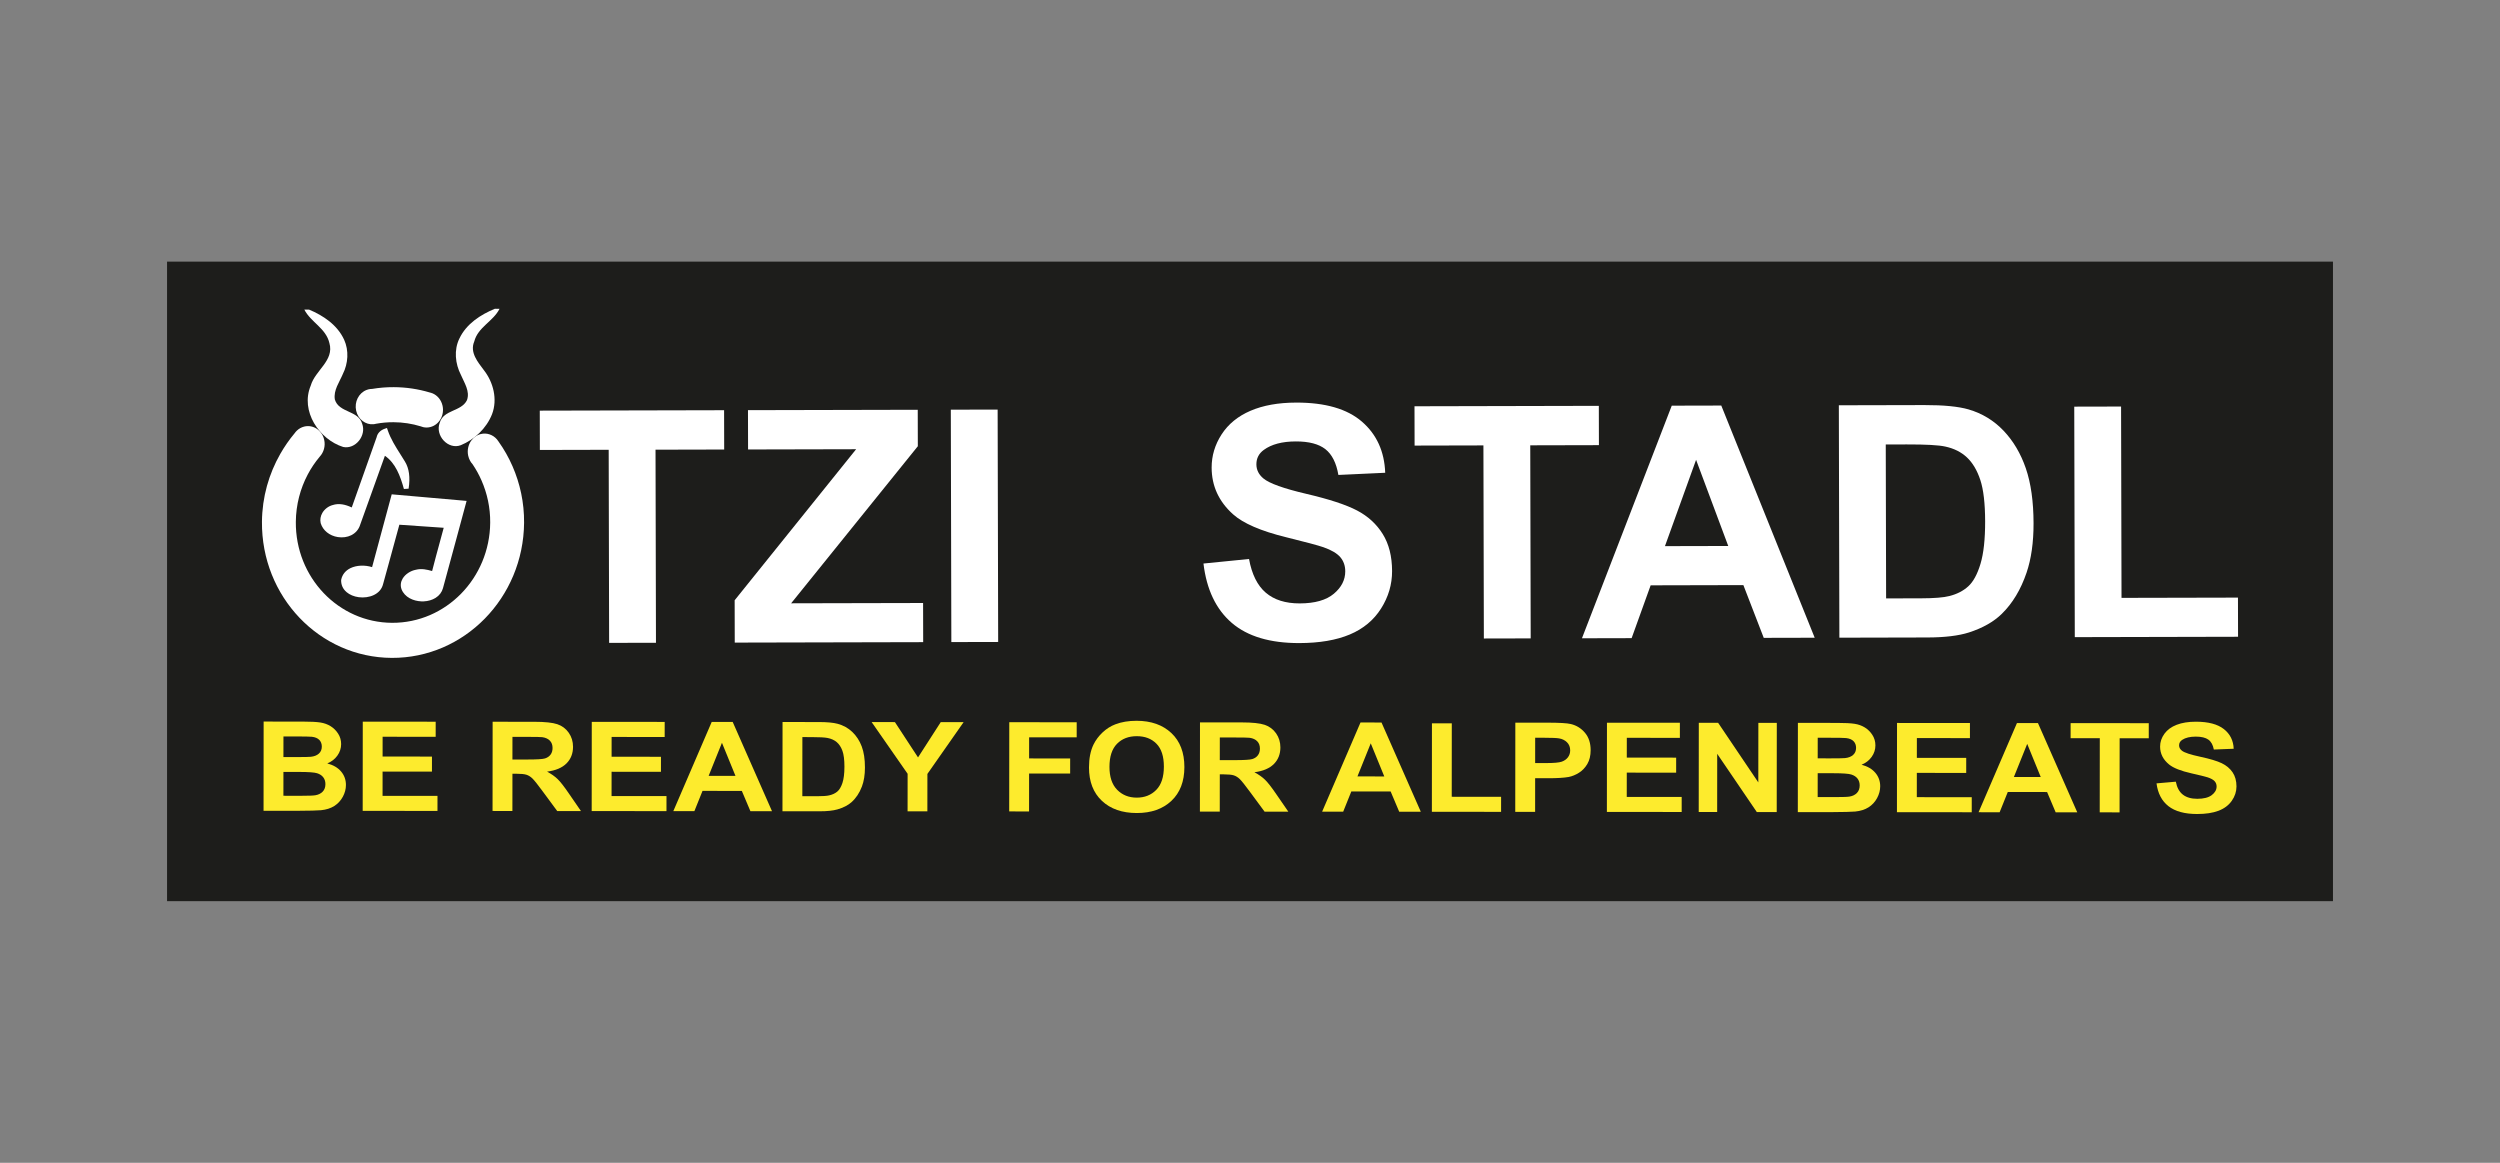 <?xml version="1.0" encoding="UTF-8"?>
<svg xmlns="http://www.w3.org/2000/svg" id="Ebene_1" width="215" height="100" viewBox="0 0 215 100">
  <rect x="0" y="0" width="215" height="100" fill="#808080" stroke="none"/>
  <rect x="14.366" y="22.5" width="186.269" height="55" fill="#1d1d1b"></rect>
  <g>
    <g>
      <g>
        <path d="m52.385,55.287l-.038-16.605-5.919.014-.008-3.381,15.852-.037.008,3.381-5.905.014.038,16.605-4.028.009Z" fill="#fff"></path>
        <path d="m63.188,55.262l-.008-3.64,10.447-12.989-9.293.022-.008-3.381,14.6-.034.007,3.136-10.895,13.508,11.348-.026.008,3.367-16.206.038Z" fill="#fff"></path>
        <path d="m81.816,55.218l-.046-19.986,4.027-.009.046,19.986-4.027.009Z" fill="#fff"></path>
        <path d="m103.499,48.464l3.918-.391c.239,1.317.72,2.284,1.442,2.9s1.696.923,2.921.92c1.297-.003,2.274-.28,2.93-.831.656-.551.984-1.195.982-1.931-.001-.473-.141-.874-.418-1.205-.278-.331-.761-.619-1.451-.862-.472-.163-1.548-.451-3.227-.865-2.16-.531-3.677-1.187-4.549-1.966-1.227-1.097-1.843-2.436-1.846-4.018-.002-1.018.283-1.971.857-2.858s1.402-1.564,2.485-2.03c1.083-.466,2.391-.701,3.924-.704,2.504-.006,4.389.54,5.657,1.637,1.268,1.097,1.936,2.563,2.004,4.398l-4.027.187c-.175-1.026-.546-1.764-1.114-2.213-.568-.449-1.419-.672-2.553-.669-1.17.003-2.086.246-2.747.729-.426.31-.638.724-.637,1.242.001.473.201.877.602,1.212.509.426,1.744.869,3.704,1.328,1.961.459,3.411.935,4.351,1.428s1.676,1.168,2.209,2.026c.533.858.8,1.918.803,3.182.003,1.145-.312,2.218-.945,3.22-.633,1.001-1.529,1.746-2.689,2.235-1.16.489-2.606.736-4.339.74-2.522.006-4.46-.574-5.814-1.738s-2.166-2.865-2.434-5.1Z" fill="#fff"></path>
        <path d="m127.612,54.911l-.038-16.605-5.919.014-.008-3.381,15.852-.037.008,3.381-5.905.014.038,16.605-4.028.009Z" fill="#fff"></path>
        <path d="m156.063,54.845l-4.381.01-1.752-4.536-7.974.019-1.636,4.543-4.272.01,7.723-20.004,4.259-.01,8.034,19.967Zm-7.434-7.89l-2.766-7.41-2.677,7.423,5.443-.013Z" fill="#fff"></path>
        <path d="m158.139,34.854l7.361-.017c1.66-.004,2.926.121,3.797.373,1.171.343,2.174.954,3.011,1.833.837.88,1.474,1.958,1.913,3.234.438,1.276.66,2.85.664,4.722.004,1.645-.197,3.063-.602,4.255-.496,1.455-1.205,2.634-2.128,3.536-.697.683-1.639,1.217-2.826,1.602-.889.284-2.076.427-3.564.431l-7.579.018-.046-19.986Zm4.036,3.371l.031,13.238,3.007-.007c1.125-.003,1.936-.068,2.435-.197.653-.165,1.194-.443,1.624-.835s.78-1.036,1.05-1.932.403-2.116.4-3.662c-.004-1.545-.142-2.731-.416-3.557-.274-.826-.657-1.471-1.147-1.933-.491-.462-1.113-.774-1.866-.936-.563-.126-1.665-.187-3.307-.183l-1.81.004Z" fill="#fff"></path>
        <path d="m178.432,54.793l-.046-19.822,4.027-.009.038,16.455,10.014-.023.008,3.367-14.042.033Z" fill="#fff"></path>
      </g>
      <g>
        <path d="m26.169,26.624l.412.002c1.226.513,2.436,1.324,3.017,2.594.419.926.344,2.038-.111,2.94-.291.699-.817,1.387-.692,2.188.335,1.166,2.012.923,2.35,2.089.388,1.026-.578,2.225-1.631,2.003-2.05-.643-3.713-3.081-2.788-5.284.372-1.301,2.035-2.144,1.603-3.648-.291-1.278-1.604-1.797-2.159-2.886" fill="#fff"></path>
        <path d="m42.561,26.554l.4.001c-.537,1.083-1.855,1.569-2.176,2.814-.401.946.314,1.771.828,2.463.814,1.039,1.19,2.506.704,3.784-.479,1.221-1.513,2.19-2.69,2.671-1.084.415-2.233-.829-1.811-1.93.325-1.139,1.854-.942,2.343-1.944.279-.769-.239-1.5-.523-2.176-.489-.952-.614-2.142-.127-3.127.596-1.262,1.826-2.052,3.051-2.557" fill="#fff"></path>
        <path d="m44.074,40.091c-.326-.747-.725-1.451-1.19-2.104-.044-.072-.093-.14-.147-.202-.343-.398-.872-.591-1.399-.456-.237.061-.447.181-.618.343-.07.078-.138.158-.205.238-.248.356-.352.822-.249,1.287.033.15.086.289.154.416.062.115.136.22.222.312.295.436.552.901.767,1.391.486,1.108.76,2.337.748,3.636-.042,4.776-3.819,8.631-8.435,8.61-4.616-.021-8.324-3.909-8.281-8.684.013-1.474.384-2.859,1.024-4.071.286-.542.626-1.047,1.013-1.51.001-.001.001-.002.002-.003.005-.007.011-.015.017-.022h-0c.342-.366.504-.907.384-1.447-.183-.826-.958-1.336-1.729-1.138-.236.06-.444.18-.614.34-.076.071-.144.151-.204.237-.46.549-.871,1.143-1.23,1.772-.979,1.714-1.557,3.701-1.576,5.83-.058,6.44,4.942,11.684,11.167,11.712,6.225.028,11.318-5.171,11.376-11.612.016-1.74-.348-3.388-.996-4.874Z" fill="#fff"></path>
        <path d="m39.822,43.05c-.992-.087-1.983-.174-2.975-.261-.981-.086-1.962-.172-2.943-.258l-.216-.019-.055.204c-.209.775-.422,1.563-.628,2.326-.331,1.223-.673,2.485-1.005,3.732-.62-.197-1.333-.169-1.858.085-.428.207-.704.549-.797.988l-.005.022-.001.022c-.011.406.15.763.467,1.033.266.227.637.382,1.046.436.878.116,1.878-.234,2.094-1.129.151-.55.305-1.11.455-1.651.312-1.131.634-2.298.944-3.453.659.045,1.318.091,1.977.136.613.042,1.225.085,1.838.127-.105.392-.213.785-.317,1.169-.228.835-.462,1.695-.68,2.551-.428-.122-.903-.238-1.39-.112-.472.087-.919.384-1.143.758-.173.29-.208.605-.101.911l.003.009c.272.693,1.013,1.012,1.695,1.042.073.003.146.003.217-0.0.379-.017.73-.121,1.014-.298.325-.203.546-.493.639-.839.405-1.461.805-2.949,1.191-4.387.249-.926.506-1.884.762-2.825l.079-.291-.308-.027Z" fill="#fff"></path>
        <path d="m30.98,45.112c.242-.676.485-1.351.728-2.027.458-1.274.93-2.588,1.393-3.887.912.621,1.326,1.734,1.635,2.855l.404-.027c.15-.976.046-1.74-.317-2.335-.124-.206-.255-.412-.381-.611-.415-.654-.844-1.331-1.095-2.073l-.068-.201-.19.065c-.379.13-.627.39-.7.733-.367,1.045-.744,2.106-1.109,3.132-.339.952-.688,1.933-1.029,2.905-.298-.139-.56-.223-.811-.263-.292-.046-.569-.027-.822.055-.371.095-.706.349-.898.68-.158.273-.207.573-.143.869l.002.01.003.009c.19.62.755,1.075,1.474,1.188.405.064.813.008,1.148-.158.384-.19.653-.507.777-.919Z" fill="#fff"></path>
        <polygon points="40.067 50.601 40.067 50.601 40.067 50.601 40.067 50.601" fill="#fff"></polygon>
        <path d="m32.332,36.448c.013-.003.027-.008.04-.011-.08.014-.159.03-.239.046.066-.007.132-.018.199-.035Z" fill="#fff"></path>
        <path d="m36.396,36.734c-.075-.025-.15-.049-.226-.073.073.031.148.055.226.073Z" fill="#fff"></path>
        <path d="m36.937,33.747c.09.027.181.055.27.084-.087-.037-.177-.066-.27-.084Z" fill="#fff"></path>
        <path d="m38.058,34.891c-.111-.5-.439-.882-.851-1.06-.09-.029-.18-.057-.27-.084-.974-.29-2.003-.447-3.068-.452-.635-.003-1.259.049-1.866.151-.108 0-.218.013-.328.041-.054.014-.107.032-.159.052-.664.261-1.056,1.022-.887,1.781.166.746.815,1.232,1.504,1.163.079-.017.159-.032.239-.046.478-.085.969-.129,1.47-.127.809.004,1.591.126,2.329.352.076.023.151.047.226.073.197.044.407.044.616-.01.759-.195,1.227-1.015,1.046-1.833Z" fill="#fff"></path>
      </g>
    </g>
    <g>
      <path d="m22.671,62.054l3.381.003c.669.001,1.168.026,1.497.077.329.051.623.157.882.317.259.161.476.375.648.642.173.267.259.566.259.898-0.0.359-.107.689-.321.989-.214.3-.504.525-.869.674.515.137.911.369,1.188.697.277.328.415.714.415,1.157-0.0.349-.09.688-.269,1.018-.179.329-.424.593-.733.79-.31.197-.692.318-1.145.363-.285.028-.971.044-2.06.05l-2.878-.002.007-7.672Zm1.704,4.33l-.002,2.052,1.581.001c.615 0,1.006-.015,1.171-.046.254-.042.461-.143.621-.305.159-.162.24-.379.24-.651,0-.23-.061-.426-.184-.586-.123-.161-.301-.278-.533-.351-.232-.073-.737-.11-1.514-.111l-1.379-.001Zm.002-3.051l-.002,1.774,1.119.001c.665.001,1.079-.008,1.24-.025.292-.031.522-.122.69-.274.167-.152.251-.351.252-.599,0-.237-.072-.43-.216-.578-.144-.148-.358-.238-.643-.27-.169-.018-.656-.027-1.459-.027l-.981-.001Z" fill="#fdeb2d"></path>
      <path d="m31.191,69.734l.007-7.672,6.271.005-.001,1.298-4.563-.004-.002,1.701,4.246.004-.001,1.293-4.246-.004-.002,2.088,4.724.004-.001,1.293-6.432-.005Z" fill="#fdeb2d"></path>
      <path d="m42.359,69.743l.007-7.672,3.594.003c.904.001,1.56.07,1.97.208.41.138.737.384.983.736s.369.756.368,1.209c-.001.576-.188,1.051-.561,1.426-.373.375-.931.611-1.673.708.369.196.674.411.914.645.24.234.564.649.971,1.247l1.031,1.498-2.042-.002-1.233-1.671c-.438-.597-.737-.973-.899-1.129-.161-.155-.332-.262-.513-.32-.181-.058-.467-.087-.86-.087l-.346-0-.003,3.203-1.707-.002Zm1.711-4.426l1.263.001c.819.001,1.331-.03,1.534-.093.204-.063.364-.171.479-.324.115-.153.174-.345.174-.576 0-.258-.075-.467-.227-.625-.152-.159-.366-.259-.643-.302-.138-.017-.554-.027-1.246-.027l-1.333-.001-.002,1.947Z" fill="#fdeb2d"></path>
      <path d="m50.885,69.751l.007-7.672,6.271.005-.001,1.298-4.563-.004-.002,1.701,4.246.004-.001,1.293-4.246-.004-.002,2.088,4.724.004-.001,1.293-6.432-.005Z" fill="#fdeb2d"></path>
      <path d="m66.392,69.764l-1.857-.002-.737-1.743-3.381-.003-.7,1.742-1.811-.002,3.301-7.669,1.806.002,3.38,7.675Zm-3.141-3.038l-1.163-2.848-1.145,2.846,2.308.002Z" fill="#fdeb2d"></path>
      <path d="m67.299,62.093l3.121.003c.704.001,1.24.05,1.609.148.496.133.921.369,1.274.708s.622.753.807,1.244.276,1.095.275,1.814c-.001.632-.087,1.176-.261,1.633-.212.558-.514,1.01-.906,1.355-.297.261-.697.465-1.201.611-.377.108-.881.161-1.512.161l-3.213-.003.007-7.672Zm1.706,1.299l-.004,5.082,1.275.001c.477 0.0.821-.024,1.033-.073.277-.062.507-.169.69-.319s.332-.397.448-.74c.115-.344.174-.812.174-1.405.001-.593-.057-1.049-.172-1.366-.115-.318-.277-.565-.484-.744-.207-.178-.471-.299-.79-.362-.238-.049-.706-.074-1.402-.075l-.767-.001Z" fill="#fdeb2d"></path>
      <path d="m78.052,69.774l.003-3.229-3.094-4.446,2.002.002,1.987,3.037,1.953-3.034,1.967.002-3.113,4.451-.003,3.219-1.702-.001Z" fill="#fdeb2d"></path>
      <path d="m86.791,69.782l.007-7.672,5.798.005-.001,1.298-4.09-.004-.002,1.816,3.531.003-.001,1.298-3.531-.003-.003,3.261-1.708-.001Z" fill="#fdeb2d"></path>
      <path d="m93.654,65.998c.001-.782.13-1.437.388-1.967.193-.391.455-.741.788-1.051.333-.31.698-.54,1.094-.69.527-.202,1.135-.303,1.823-.302,1.246.001,2.243.352,2.99,1.054.747.702,1.121,1.677,1.12,2.926-.001,1.239-.373,2.207-1.116,2.906s-1.735,1.048-2.978,1.047c-1.258-.001-2.257-.35-2.999-1.047-.742-.697-1.112-1.656-1.111-2.877Zm1.76-.051c-.001.869.22,1.527.662,1.976.442.449,1.003.673,1.684.674.681 0,1.239-.221,1.677-.666.437-.445.656-1.111.656-2.001.001-.879-.211-1.535-.636-1.968s-.989-.65-1.693-.65c-.704-.001-1.271.218-1.702.655-.431.438-.647,1.098-.648,1.98Z" fill="#fdeb2d"></path>
      <path d="m103.192,69.796l.007-7.672,3.594.003c.904.001,1.56.07,1.97.208.41.138.737.384.983.736.246.353.369.756.368,1.209-.001.576-.188,1.051-.561,1.426-.373.375-.931.611-1.673.708.369.196.674.41.914.645.24.234.564.649.971,1.246l1.031,1.498-2.042-.002-1.233-1.67c-.438-.597-.737-.973-.899-1.129-.161-.155-.332-.262-.513-.32-.181-.058-.467-.087-.86-.087l-.346-0-.003,3.203-1.707-.001Zm1.711-4.426l1.263.001c.819.001,1.331-.03,1.534-.093.204-.063.364-.171.479-.324.115-.153.174-.345.174-.576 0-.258-.075-.467-.227-.625-.152-.159-.366-.259-.643-.302-.138-.017-.554-.027-1.246-.027l-1.333-.001-.002,1.947Z" fill="#fdeb2d"></path>
      <path d="m122.189,69.812l-1.857-.002-.737-1.743-3.381-.003-.7,1.742-1.811-.002,3.301-7.67,1.806.002,3.38,7.675Zm-3.141-3.038l-1.163-2.848-1.145,2.846,2.308.002Z" fill="#fdeb2d"></path>
      <path d="m123.141,69.813l.006-7.609,1.707.001-.005,6.317,4.246.004-.001,1.293-5.953-.005Z" fill="#fdeb2d"></path>
      <path d="m130.312,69.819l.007-7.672,2.74.002c1.039.001,1.715.04,2.03.117.485.116.89.366,1.217.752.326.386.49.884.489,1.495-0.0.471-.095.867-.284,1.188-.189.321-.428.573-.719.756-.291.183-.586.304-.886.363-.408.073-.998.109-1.771.108l-1.113-.001-.002,2.894-1.708-.001Zm1.713-6.373l-.002,2.177.935.001c.673.001,1.123-.039,1.35-.119.227-.08.405-.205.534-.376.129-.171.194-.37.194-.596 0-.279-.09-.509-.27-.691-.181-.182-.409-.295-.686-.341-.204-.035-.613-.053-1.229-.053l-.825-.001Z" fill="#fdeb2d"></path>
      <path d="m138.192,69.825l.007-7.672,6.271.005-.001,1.298-4.563-.004-.002,1.701,4.246.004-.001,1.293-4.246-.004-.002,2.088,4.724.004-.001,1.293-6.432-.006Z" fill="#fdeb2d"></path>
      <path d="m146.09,69.832l.007-7.672,1.661.001,3.457,5.127.004-5.124,1.586.001-.007,7.672-1.713-.001-3.405-5.006-.004,5.003-1.586-.001Z" fill="#fdeb2d"></path>
      <path d="m154.618,62.167l3.381.003c.669 0,1.168.026,1.497.077.329.051.623.157.882.317s.476.375.648.642c.173.267.259.566.259.898-0.0.359-.107.689-.321.989s-.504.525-.869.674c.515.137.911.369,1.188.697s.415.714.415,1.157c-0.0.349-.09.688-.269,1.018-.179.329-.424.593-.733.79-.31.197-.692.318-1.145.363-.285.028-.971.045-2.06.051l-2.878-.002.007-7.672Zm1.704,4.329l-.002,2.052,1.581.001c.615.001,1.006-.015,1.171-.046.254-.042.461-.144.621-.306.159-.162.24-.379.24-.651,0-.23-.061-.426-.184-.586-.123-.16-.301-.277-.533-.351-.232-.073-.737-.11-1.514-.111l-1.379-.001Zm.002-3.051l-.002,1.774,1.119.001c.665 0,1.079-.008,1.24-.025.292-.031.522-.123.69-.274.167-.152.251-.351.252-.599,0-.237-.072-.43-.216-.578-.144-.148-.358-.238-.643-.27-.169-.018-.656-.027-1.459-.027l-.981-.001Z" fill="#fdeb2d"></path>
      <path d="m163.137,69.847l.007-7.672,6.271.005-.001,1.298-4.563-.004-.002,1.701,4.246.004-.001,1.293-4.246-.004-.002,2.088,4.724.004-.001,1.293-6.432-.006Z" fill="#fdeb2d"></path>
      <path d="m178.644,69.86l-1.857-.002-.737-1.743-3.381-.003-.7,1.742-1.811-.002,3.301-7.67,1.806.002,3.38,7.675Zm-3.141-3.038l-1.163-2.848-1.145,2.846,2.308.002Z" fill="#fdeb2d"></path>
      <path d="m180.576,69.862l.006-6.374-2.51-.002.001-1.298,6.721.006-.001,1.298-2.504-.002-.006,6.374-1.708-.001Z" fill="#fdeb2d"></path>
      <path d="m185.459,67.37l1.662-.145c.099.506.302.878.608,1.115.305.238.718.357,1.237.357.55 0.0.964-.105,1.244-.316.279-.211.418-.458.419-.74,0-.181-.058-.336-.176-.463-.117-.127-.322-.238-.614-.333-.2-.063-.656-.175-1.367-.336-.915-.206-1.557-.46-1.926-.76-.519-.423-.778-.937-.777-1.545 0-.391.123-.756.367-1.096.245-.34.597-.599,1.057-.776.46-.177,1.015-.266,1.664-.265,1.061.001,1.86.213,2.397.635.536.423.818.986.844,1.691l-1.708.067c-.073-.394-.229-.678-.469-.851-.241-.173-.601-.259-1.082-.26-.496-0-.885.092-1.165.276-.181.118-.271.277-.272.476,0,.181.084.337.253.466.215.164.738.336,1.569.514.831.179,1.445.363,1.843.554.398.191.709.451.934.78.224.33.337.737.337,1.222-.001.44-.136.851-.405,1.235-.27.384-.651.669-1.143.855-.492.186-1.106.279-1.84.278-1.069-.001-1.89-.226-2.463-.675-.573-.449-.915-1.103-1.025-1.961Z" fill="#fdeb2d"></path>
    </g>
  </g>
</svg>
